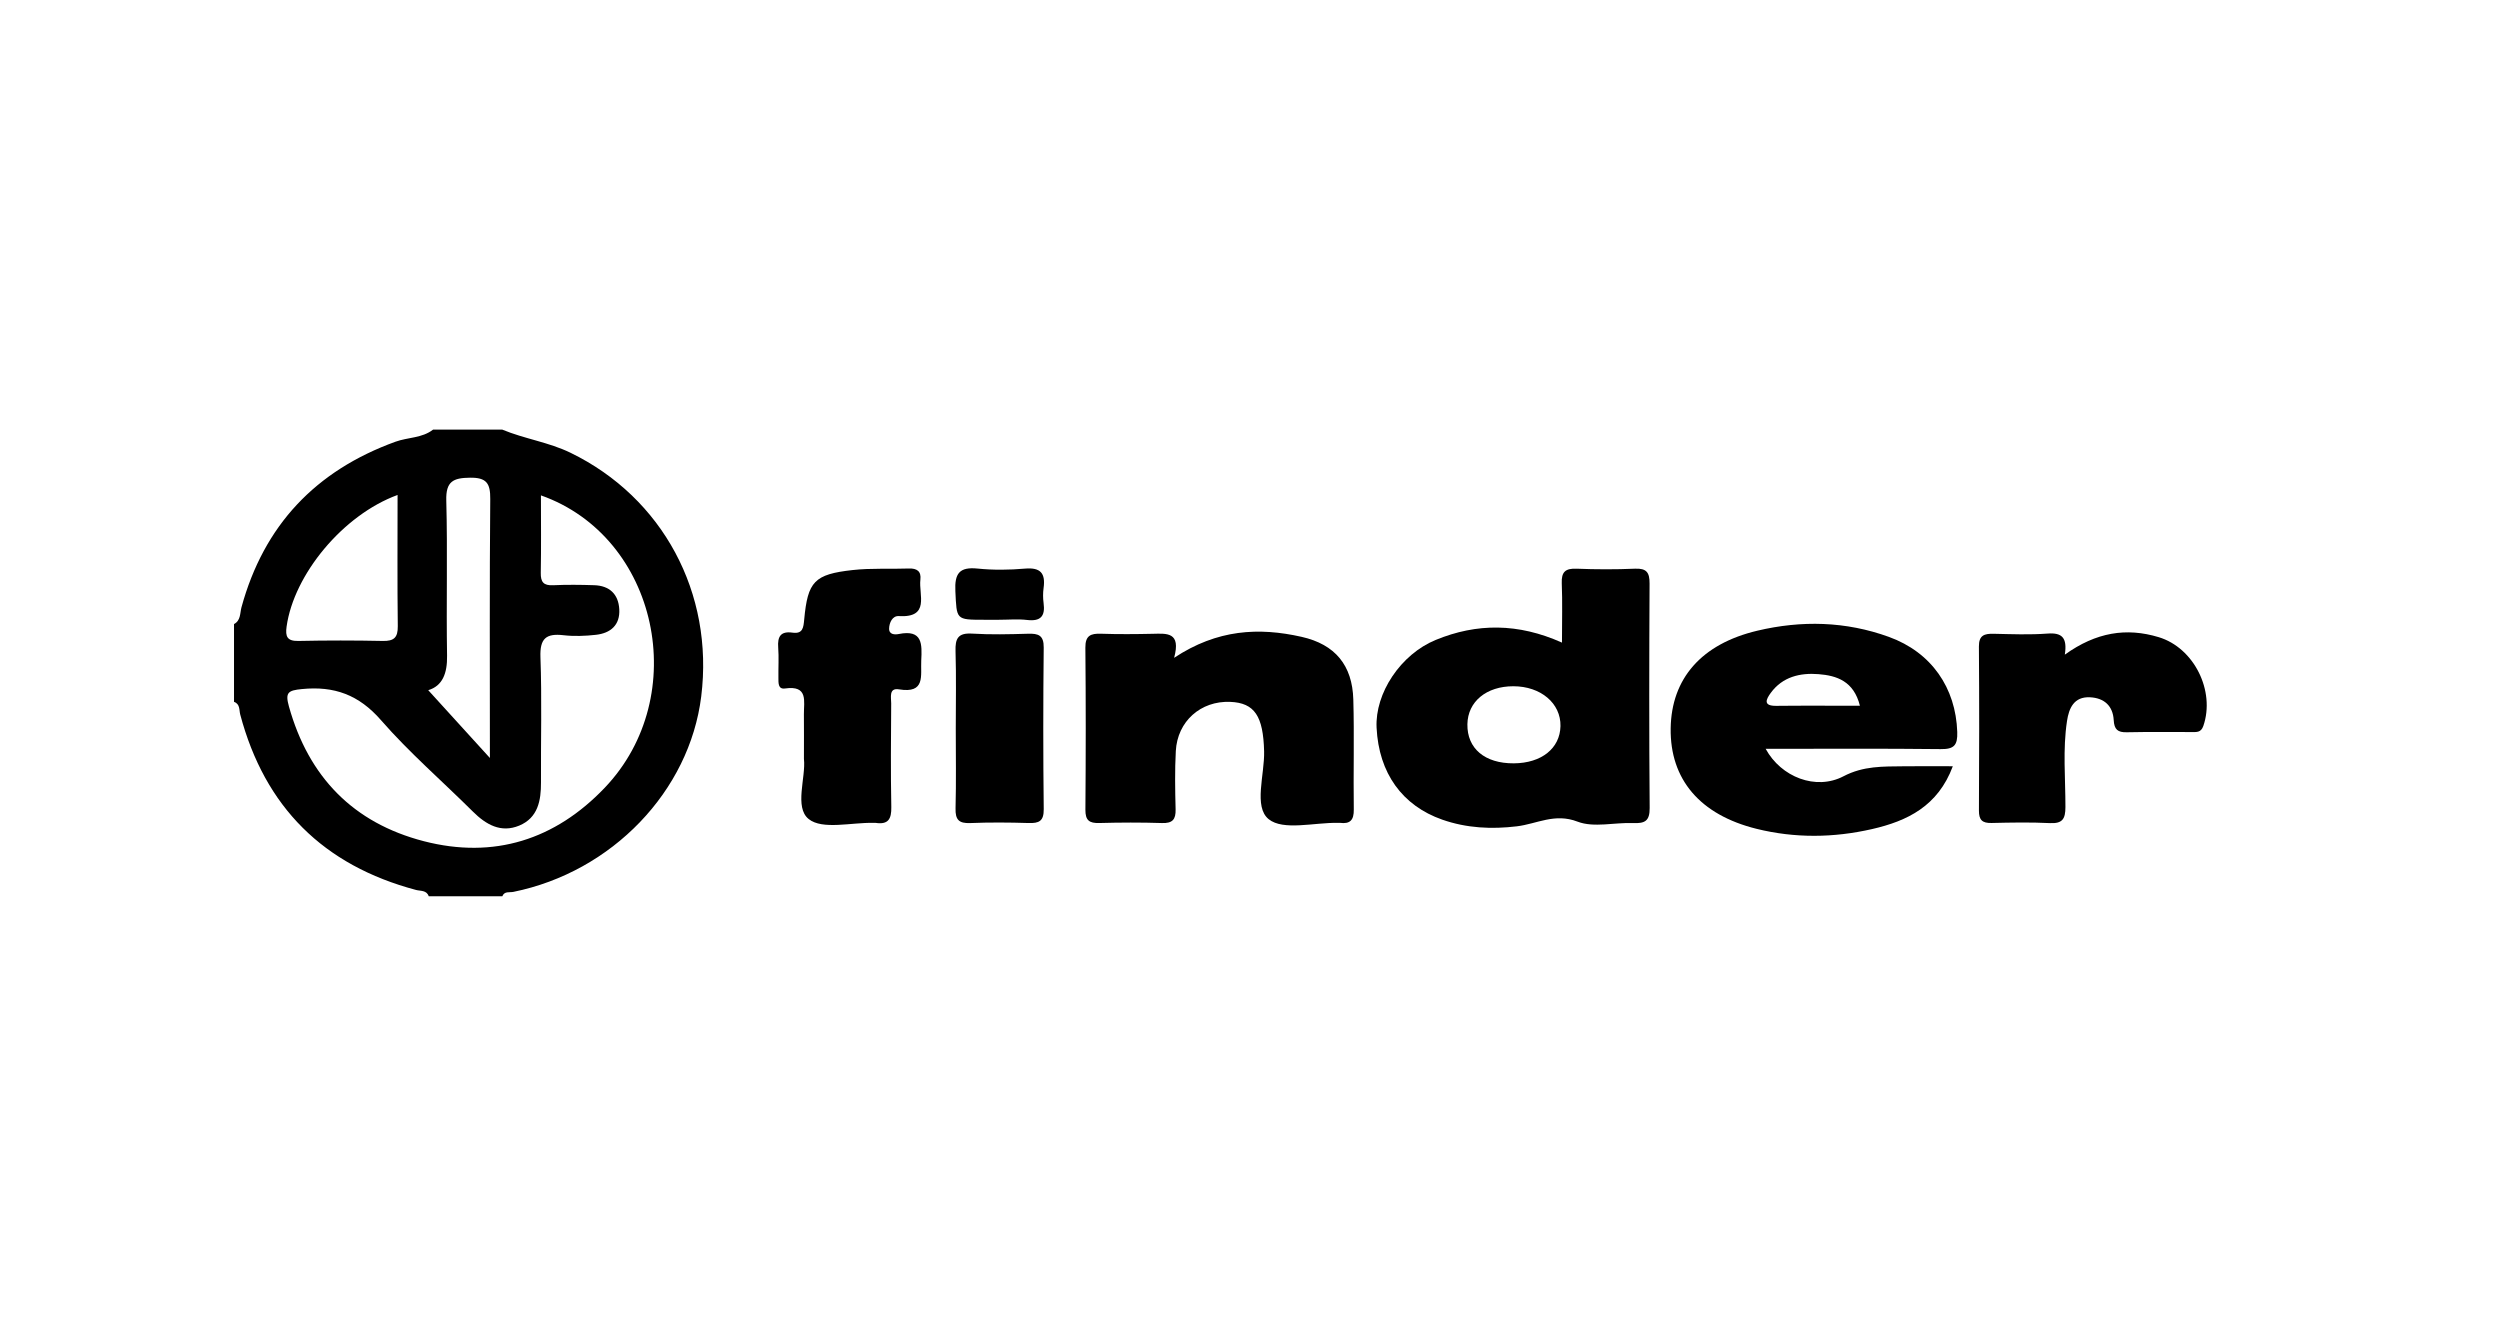 <svg xmlns="http://www.w3.org/2000/svg" id="Capa_1" viewBox="0 0 675 358"><path d="M135.622,116c6.005,2.503,12.531,3.382,18.448,6.262,24.838,12.089,38.725,37.847,35.262,65.774-3.175,25.605-24.096,47.369-50.727,52.773-1.066,.216-2.41-.255-2.984,1.192h-19.862c-.557-1.692-2.229-1.392-3.406-1.705-25.009-6.643-40.852-22.376-47.494-47.38-.309-1.165-.002-2.839-1.677-3.415v-21c1.853-.968,1.591-2.988,2.011-4.522,6.063-22.165,20.022-36.883,41.573-44.71,3.36-1.22,7.18-.951,10.161-3.268h18.694Zm10.43,17.747c0,7.333,.083,14.128-.043,20.919-.046,2.506,.766,3.466,3.334,3.348,3.689-.171,7.394-.128,11.087-.008,4.124,.134,6.542,2.393,6.775,6.487,.243,4.268-2.338,6.466-6.307,6.908-2.886,.321-5.863,.441-8.737,.11-4.709-.543-6.427,.855-6.242,5.929,.411,11.254,.085,22.533,.148,33.801,.028,4.949-.844,9.582-5.874,11.671-4.942,2.053-8.965-.253-12.524-3.794-8.268-8.227-17.156-15.902-24.797-24.667-5.988-6.869-12.625-9.27-21.37-8.402-3.723,.369-4.551,.909-3.488,4.711,5.32,19.029,17.375,31.434,36.418,36.362,18.929,4.899,35.471-.41,48.839-14.42,23.639-24.775,14.427-67.772-17.221-78.954Zm-38.708-.106c-14.753,5.394-28.006,21.476-29.965,35.546-.369,2.652,.121,3.936,3.19,3.87,7.588-.162,15.185-.161,22.773,0,3.012,.064,4.096-.893,4.059-3.983-.142-11.639-.057-23.28-.057-35.433Zm24.928,71.012c0-24.538-.109-47.237,.097-69.933,.039-4.272-1.039-5.797-5.476-5.742-4.512,.056-6.534,.975-6.397,6.137,.371,13.969-.024,27.956,.211,41.93,.08,4.755-1.227,8.156-5.084,9.305,5.176,5.69,10.346,11.374,16.649,18.303Z"></path><path d="M421.733,173.503c0-5.947,.151-10.995-.056-16.029-.127-3.092,1.001-4.046,4.025-3.926,5.244,.209,10.509,.223,15.752-.003,3.134-.135,3.946,1.039,3.931,4.011-.102,20.201-.138,40.404,.026,60.604,.029,3.546-1.337,4.193-4.431,4.067-5.049-.206-10.644,1.314-15.043-.385-6.169-2.383-10.968,.611-16.382,1.264-6.793,.819-13.551,.508-20.135-1.799-10.809-3.787-17.14-12.55-17.742-24.83-.456-9.293,6.482-19.8,15.973-23.699,11.082-4.552,22.247-4.576,34.082,.726Zm-13.009,32.597c7.473-.045,12.479-4.038,12.604-10.055,.128-6.149-5.32-10.756-12.723-10.758-7.294-.002-12.307,4.144-12.407,10.259-.107,6.549,4.702,10.601,12.526,10.554Z"></path><path d="M476.729,202.184c4.161,7.649,13.575,11.298,21.004,7.414,5.424-2.836,10.687-2.629,16.208-2.702,4.214-.056,8.43-.011,13.319-.011-4.007,10.767-12.274,14.788-21.825,16.97-10.363,2.368-20.808,2.494-31.161-.072-15.288-3.788-23.385-13.357-23.193-27.108,.188-13.465,8.302-22.801,23.367-26.38,11.96-2.841,23.915-2.556,35.548,1.662,11.513,4.174,18.072,13.763,18.461,25.683,.118,3.604-.867,4.663-4.489,4.62-15.523-.181-31.049-.077-47.239-.077Zm25.447-11.63c-1.648-6.648-6.254-8.146-11.179-8.534-4.949-.391-9.703,.691-12.896,5.065-1.278,1.751-2.138,3.536,1.486,3.495,7.343-.083,14.687-.025,22.59-.025Z"></path><path d="M317.018,177.608c11.652-7.716,22.891-8.259,34.408-5.663,9.074,2.045,13.705,7.683,13.968,16.905,.283,9.906-.01,19.827,.129,29.739,.04,2.845-.995,3.935-3.734,3.583-.191-.025-.389,.001-.584-.002-6.398-.11-14.738,2.177-18.66-.99-4.124-3.33-1.075-12.003-1.235-18.331-.24-9.465-2.532-13.083-9.168-13.343-7.942-.311-14.242,5.234-14.674,13.277-.282,5.234-.191,10.497-.055,15.741,.071,2.746-.837,3.79-3.679,3.699-5.64-.181-11.292-.162-16.934-.006-2.709,.075-3.763-.727-3.741-3.587,.113-14.578,.13-29.159-.009-43.737-.031-3.281,1.403-3.883,4.226-3.786,4.667,.161,9.344,.12,14.014,.018,3.759-.082,7.62-.51,5.724,6.483Z"></path><path d="M557.5,176.756c8.466-6.073,16.63-7.355,25.34-4.725,9.586,2.895,15.307,14.553,12.065,23.965-.645,1.874-1.882,1.647-3.164,1.655-5.837,.036-11.676-.074-17.51,.06-2.468,.057-3.388-.757-3.529-3.28-.215-3.843-2.573-5.989-6.425-6.165-4.356-.199-5.667,3.011-6.182,6.383-1.177,7.713-.414,15.508-.429,23.264-.006,3.201-.795,4.494-4.206,4.325-5.24-.26-10.505-.156-15.755-.033-2.49,.058-3.407-.806-3.393-3.347,.085-14.765,.101-29.531-.006-44.296-.022-3.049,1.467-3.499,3.975-3.444,4.862,.107,9.748,.307,14.585-.058,3.857-.291,5.348,1.1,4.633,5.695Z"></path><path d="M217.062,204.899c0-4.648,.032-8.341-.009-12.034-.04-3.485,1.257-7.887-5.083-6.976-1.972,.283-1.778-1.613-1.797-2.924-.041-2.721,.143-5.454-.058-8.161-.218-2.947,.678-4.439,3.864-3.99,2.802,.395,2.952-1.377,3.157-3.567,.956-10.251,2.721-12.184,13.074-13.335,5.005-.557,10.105-.229,15.158-.416,2.225-.082,3.404,.766,3.137,3.005-.488,4.094,2.694,10.35-5.856,9.842-1.675-.1-2.562,1.767-2.588,3.381-.027,1.65,1.584,1.664,2.594,1.461,6.481-1.301,6.302,2.737,6.082,7.155-.203,4.084,1.222,8.975-6.02,7.781-2.792-.46-2.084,2.222-2.094,3.78-.064,9.33-.151,18.662,.031,27.989,.063,3.226-.816,4.804-4.218,4.286-.19-.029-.389,0-.583-.004-6-.142-13.791,1.944-17.511-1.036-3.932-3.15-.711-11.271-1.278-16.236Z"></path><path d="M258.059,196.754c0-6.98,.149-13.964-.065-20.938-.104-3.384,.652-4.978,4.458-4.743,5.029,.31,10.095,.185,15.139,.034,2.779-.083,4.247,.412,4.212,3.739-.155,14.54-.16,29.084,.005,43.623,.037,3.286-1.307,3.84-4.127,3.749-5.237-.168-10.49-.204-15.724,.01-3.066,.126-4.038-.914-3.958-3.955,.187-7.169,.06-14.346,.06-21.52Z"></path><path d="M269.767,167.338c-1.358,0-2.716,0-4.074,0-7.664-.001-7.37-.015-7.742-7.711-.23-4.754,1.048-6.623,6.019-6.112,4.224,.434,8.552,.377,12.789,.009,4.242-.369,5.555,1.313,5.011,5.241-.184,1.331-.181,2.729,0,4.06,.473,3.491-.733,5.007-4.441,4.568-2.487-.294-5.038-.056-7.56-.056Z"></path></svg>
